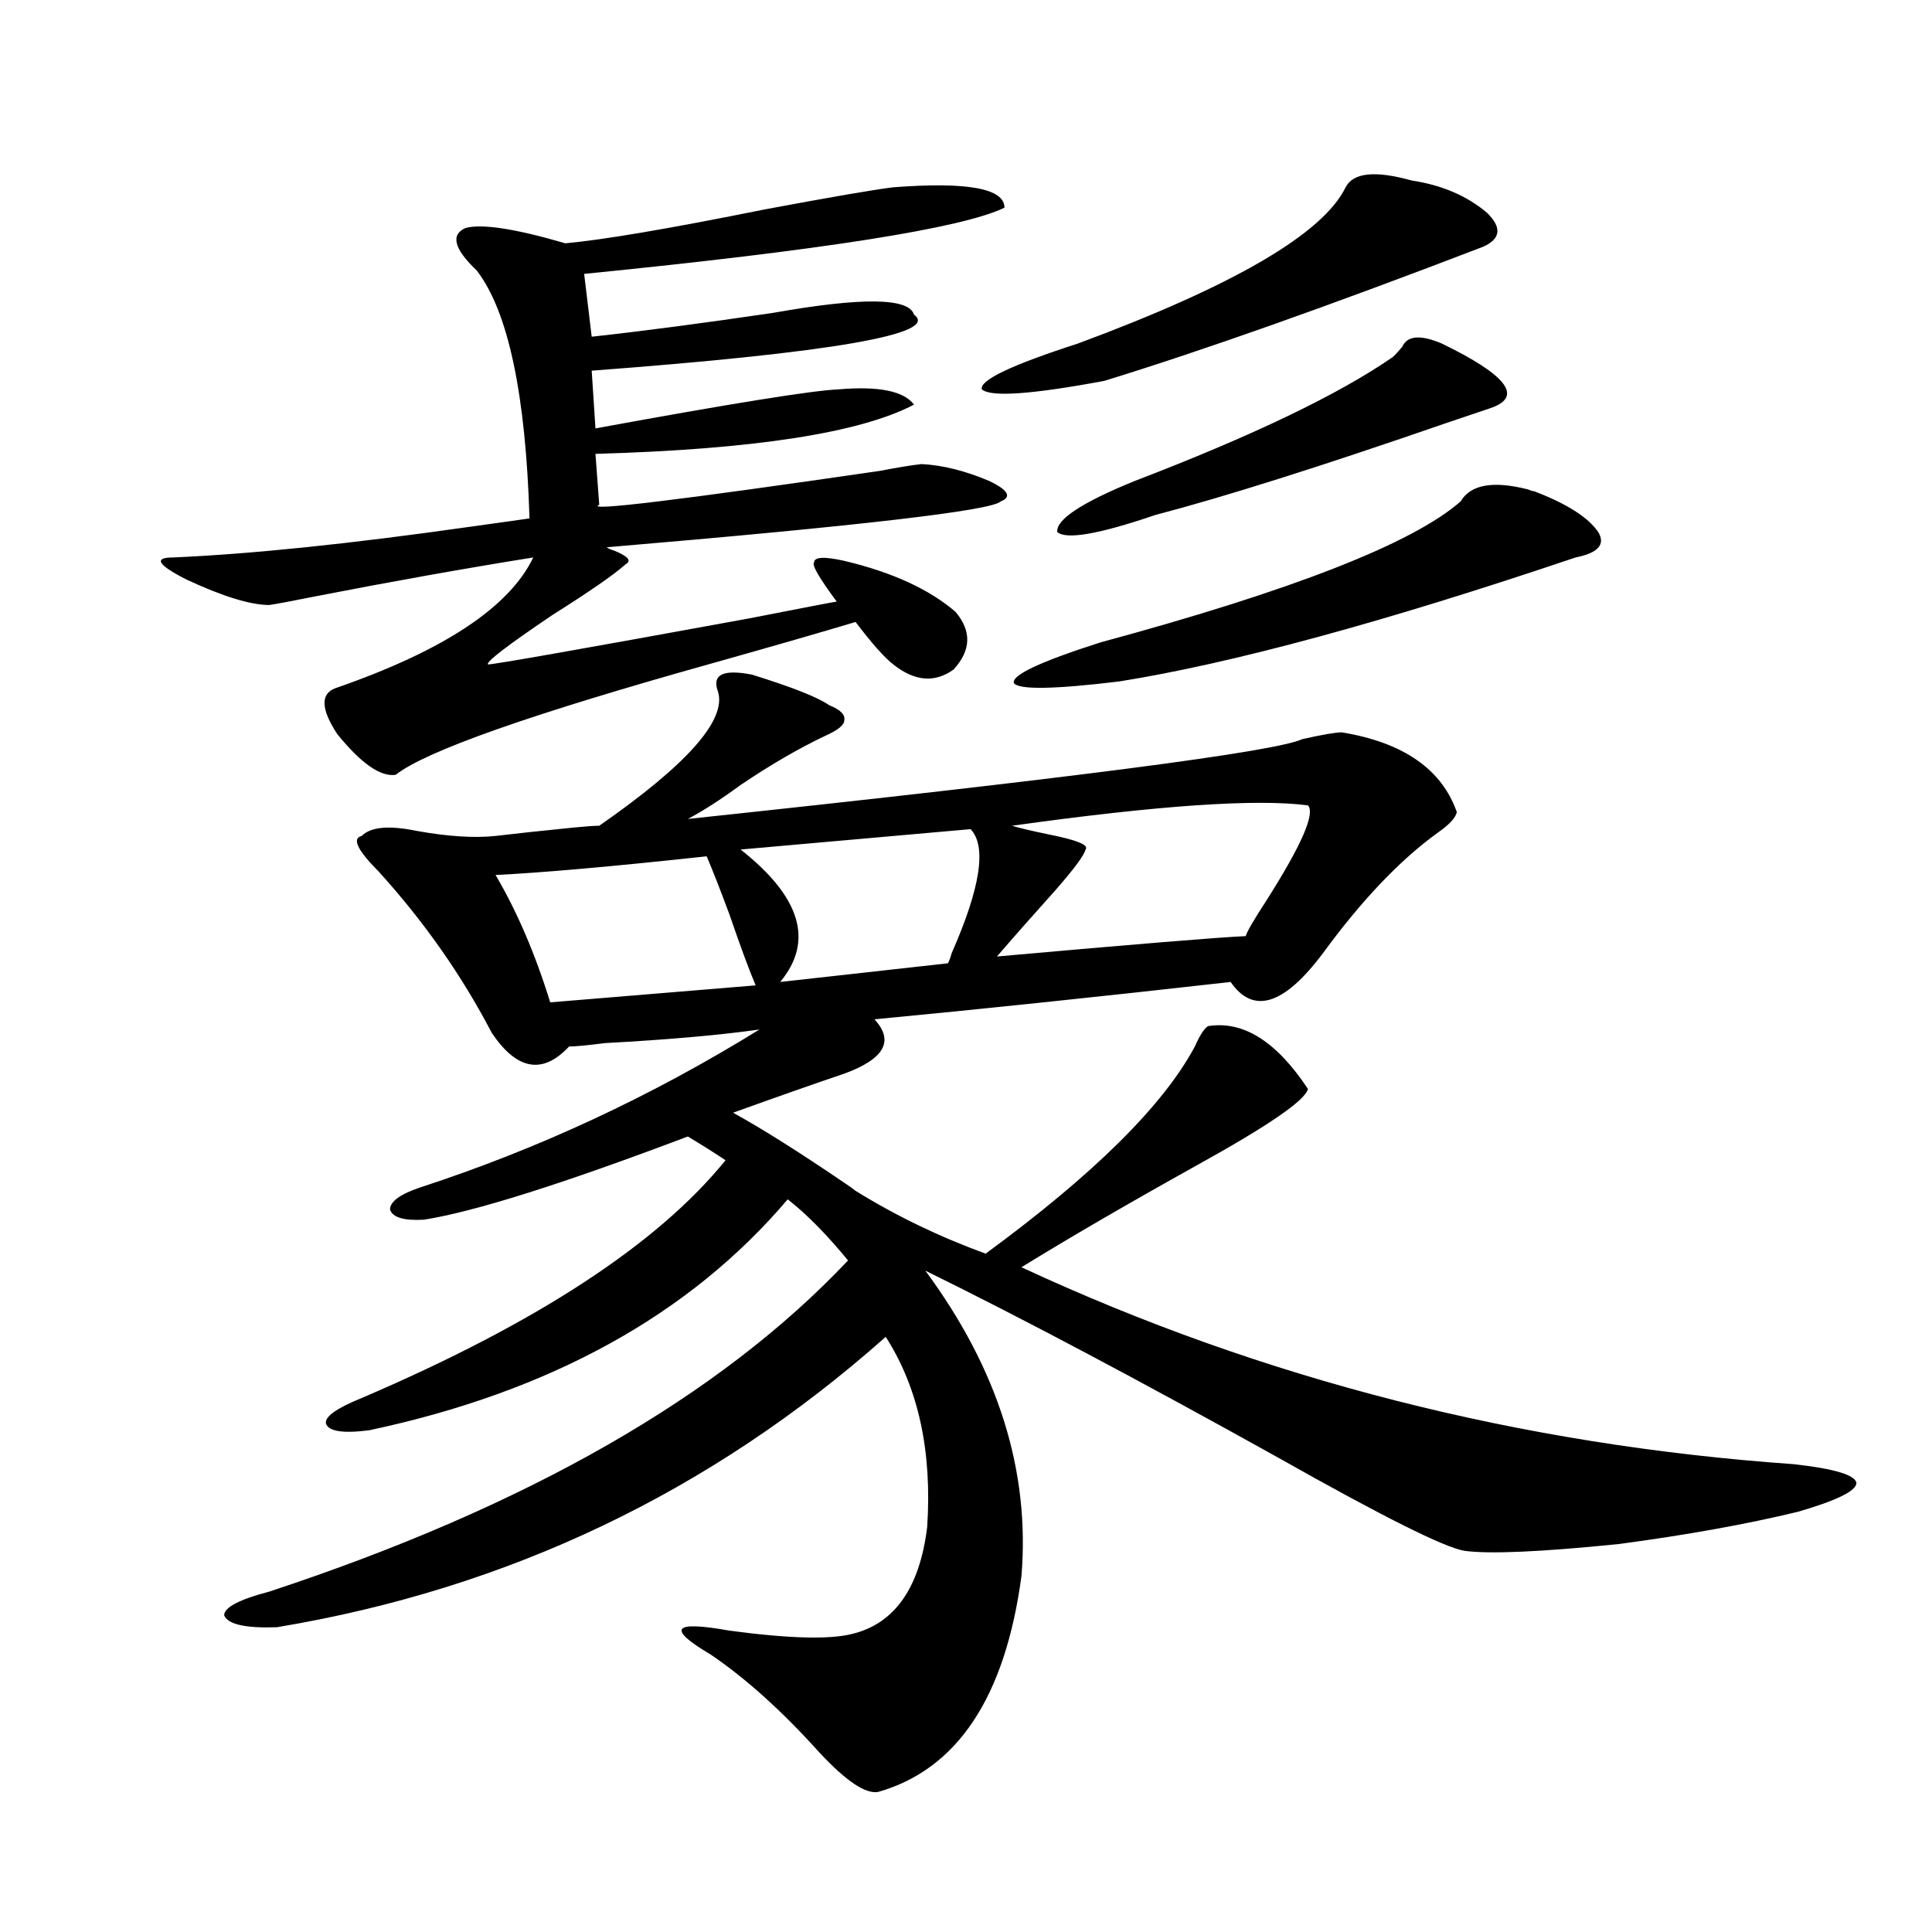 <?xml version="1.0" encoding="utf-8"?>
<!-- Generator: Adobe Illustrator 16.0.0, SVG Export Plug-In . SVG Version: 6.00 Build 0)  -->
<!DOCTYPE svg PUBLIC "-//W3C//DTD SVG 1.1//EN" "http://www.w3.org/Graphics/SVG/1.1/DTD/svg11.dtd">
<svg version="1.1" id="图层_1" xmlns="http://www.w3.org/2000/svg" xmlns:xlink="http://www.w3.org/1999/xlink" x="0px" y="0px"
	 width="1000px" height="1000px" viewBox="0 0 1000 1000" enable-background="new 0 0 1000 1000" xml:space="preserve">
<path d="M462.354,96.938c38.368-2.925,57.56,0.591,57.56,10.547c-21.463,10.547-93.991,21.973-217.556,34.277l3.902,32.52
	c26.661-2.925,57.88-7.031,93.656-12.305c46.173-8.198,70.563-7.91,73.169,0.879c13.658,9.97-41.95,19.638-166.825,29.004
	l1.951,29.883c70.242-12.882,112.192-19.624,125.851-20.215c20.808-1.758,33.811,0.879,39.023,7.91
	c-27.972,14.653-82.925,23.153-164.874,25.488l1.951,26.367c-7.805,3.516,40.64-2.335,145.362-17.578
	c9.101-1.758,16.25-2.925,21.463-3.516c11.052,0.591,22.759,3.516,35.121,8.789c9.756,4.696,11.707,8.212,5.854,10.547
	c-4.558,4.696-72.528,12.606-203.897,23.73c0.641,0.591,1.951,1.181,3.902,1.758c7.149,2.938,9.101,5.273,5.854,7.031
	c-5.854,5.273-18.536,14.063-38.048,26.367c-23.414,15.82-34.48,24.321-33.17,25.488c3.247,0,48.124-7.91,134.631-23.73
	c29.908-5.851,45.197-8.789,45.853-8.789c-9.115-12.305-13.018-19.034-11.707-20.215c0-2.925,5.198-3.214,15.609-0.879
	c24.71,5.864,43.901,14.653,57.56,26.367c8.445,9.97,8.125,19.927-0.976,29.883c-9.756,7.031-20.167,6.152-31.219-2.637
	c-4.558-3.516-11.066-10.835-19.512-21.973c-17.561,5.273-41.95,12.305-73.169,21.094c-94.312,26.367-149.265,45.703-164.874,58.008
	c-7.805,1.181-17.896-5.851-30.243-21.094c-8.46-12.882-8.78-20.792-0.976-23.73c55.929-19.336,90.074-41.886,102.437-67.676
	c-36.432,5.864-74.145,12.606-113.168,20.215c-11.707,2.349-19.512,3.817-23.414,4.395c-9.756,0-24.069-4.395-42.926-13.184
	c-14.969-7.608-17.24-11.426-6.829-11.426c40.319-1.758,91.37-7.031,153.167-15.82c16.905-2.335,27.316-3.804,31.219-4.395
	c-1.951-64.448-11.066-107.227-27.316-128.32c-11.707-11.124-13.658-18.457-5.854-21.973c8.445-2.335,25.686,0.302,51.706,7.91
	c19.512-1.758,53.978-7.608,103.412-17.578C430.48,101.923,452.599,98.118,462.354,96.938z M389.186,349.184
	c20.808,6.454,34.146,11.728,39.999,15.82c5.854,2.349,8.445,4.985,7.805,7.91c0,2.349-3.262,4.985-9.756,7.91
	c-13.658,6.454-28.292,14.941-43.901,25.488c-10.411,7.622-19.512,13.485-27.316,17.578
	c198.364-21.094,304.383-34.854,318.041-41.309c10.396-2.335,17.226-3.516,20.487-3.516c31.859,5.273,51.706,19.048,59.511,41.309
	c-0.655,2.938-3.902,6.454-9.756,10.547c-19.512,14.063-39.358,34.868-59.511,62.402c-20.167,26.958-36.097,31.942-47.804,14.941
	c-67.65,7.622-129.112,14.063-184.386,19.336c10.396,11.138,5.198,20.517-15.609,28.125c-15.609,5.273-34.801,12.017-57.56,20.215
	c14.954,8.212,34.466,20.517,58.535,36.914c2.592,1.758,4.223,2.938,4.878,3.516c20.808,12.896,43.246,23.73,67.315,32.52
	c55.929-41.007,92.025-76.753,108.29-107.227c2.592-5.851,4.878-9.366,6.829-10.547c18.201-2.925,35.441,7.91,51.706,32.52
	c-1.311,5.864-20.487,19.048-57.56,39.551c-35.776,19.927-66.02,37.505-90.729,52.734c124.875,58.008,258.195,91.997,399.99,101.953
	c20.808,2.349,31.539,5.575,32.194,9.668c0,4.106-10.091,9.091-30.243,14.941c-26.676,6.454-57.56,12.017-92.681,16.699
	c-40.334,4.106-66.995,5.273-79.998,3.516c-10.411-1.758-42.605-17.866-96.583-48.34c-71.553-39.839-132.359-72.07-182.435-96.68
	c37.713,50.977,54.298,103.711,49.755,158.203c-8.46,62.69-33.17,99.894-74.145,111.621c-6.509,1.167-16.585-5.575-30.243-20.215
	c-19.512-21.685-38.383-38.672-56.584-50.977c-22.773-13.485-19.512-17.578,9.756-12.305c30.563,4.093,51.706,4.683,63.413,1.758
	c22.104-5.273,35.121-23.73,39.023-55.371c2.592-39.249-4.558-72.07-21.463-98.438C368.043,772.239,263,822.323,143.338,842.25
	c-16.265,0.577-25.365-1.47-27.316-6.152c0-4.106,7.805-8.212,23.414-12.305c133.32-43.945,233.165-101.074,299.505-171.387
	c-11.066-13.472-21.463-24.019-31.219-31.641c-50.73,59.766-122.924,99.618-216.58,119.531c-13.658,1.758-21.143,0.591-22.438-3.516
	c-0.655-3.516,5.519-7.91,18.536-13.184c90.395-38.672,153.167-79.679,188.288-123.047c-5.213-3.516-11.707-7.608-19.512-12.305
	c-65.044,24.609-110.576,38.974-136.582,43.066c-10.411,0.591-16.265-1.167-17.561-5.273c0-4.093,5.198-7.91,15.609-11.426
	c61.127-19.913,119.662-47.159,175.605-81.738c-20.822,2.938-47.483,5.273-79.998,7.031c-9.115,1.181-15.289,1.758-18.536,1.758
	c-13.658,14.653-26.996,12.305-39.999-7.031c-15.609-29.883-35.121-57.706-58.535-83.496c-11.066-11.124-13.993-17.276-8.78-18.457
	c4.543-4.683,13.979-5.562,28.292-2.637c16.25,2.938,29.908,3.817,40.975,2.637c9.756-1.167,23.414-2.637,40.975-4.395
	c5.854-0.577,10.076-0.879,12.683-0.879c45.518-31.641,66.005-54.78,61.462-69.434C368.363,349.184,374.217,346.259,389.186,349.184
	z M365.771,443.227c-48.779,5.273-85.211,8.501-109.266,9.668c11.052,18.759,20.487,40.731,28.292,65.918l106.339-8.789
	c-3.262-7.608-7.805-19.913-13.658-36.914C372.921,460.805,369.019,450.849,365.771,443.227z M502.354,429.164l-119.021,10.547
	c31.219,24.609,38.048,47.461,20.487,68.555l86.827-9.668c0.641-1.167,1.296-2.925,1.951-5.273
	C507.552,459.349,510.799,437.953,502.354,429.164z M730.641,93.422c15.609,2.349,28.612,7.91,39.023,16.699
	c7.805,7.622,7.149,13.485-1.951,17.578c-79.357,30.474-144.722,53.613-196.093,69.434c-37.728,7.031-58.87,8.501-63.413,4.395
	c-1.311-4.683,15.274-12.593,49.755-23.73c80.639-29.883,126.826-56.827,138.533-80.859
	C700.397,89.329,711.77,88.148,730.641,93.422z M676.983,416.859c-26.676-3.516-77.727,0-153.167,10.547
	c3.902,1.181,10.076,2.637,18.536,4.395c14.954,2.938,21.463,5.575,19.512,7.91c-0.655,2.938-5.854,9.97-15.609,21.094
	c-11.066,12.305-21.143,23.73-30.243,34.277c72.193-6.44,115.119-9.956,128.777-10.547c0.641-2.335,4.223-8.487,10.731-18.457
	C673.722,437.376,680.886,420.966,676.983,416.859z M794.054,254.262c16.905,6.454,27.957,13.485,33.17,21.094
	c3.902,6.454,0,10.849-11.707,13.184c-98.869,33.398-177.557,54.794-236.092,64.16c-33.825,4.106-52.041,4.395-54.633,0.879
	c-1.311-4.093,13.658-11.124,44.877-21.094c99.51-26.944,161.612-51.265,186.337-72.949c5.198-8.789,16.905-10.835,35.121-6.152
	C792.423,253.974,793.398,254.262,794.054,254.262z M720.885,184.828c1.296-1.167,2.927-2.925,4.878-5.273
	c2.592-5.851,9.421-6.44,20.487-1.758c33.811,16.411,42.271,27.548,25.365,33.398c-5.213,1.758-13.018,4.395-23.414,7.91
	c-64.389,22.274-114.479,38.095-150.24,47.461c-29.268,9.97-46.188,12.896-50.73,8.789c-0.655-6.44,12.683-15.229,39.999-26.367
	C648.356,225.56,692.913,204.164,720.885,184.828z"/>
</svg>
